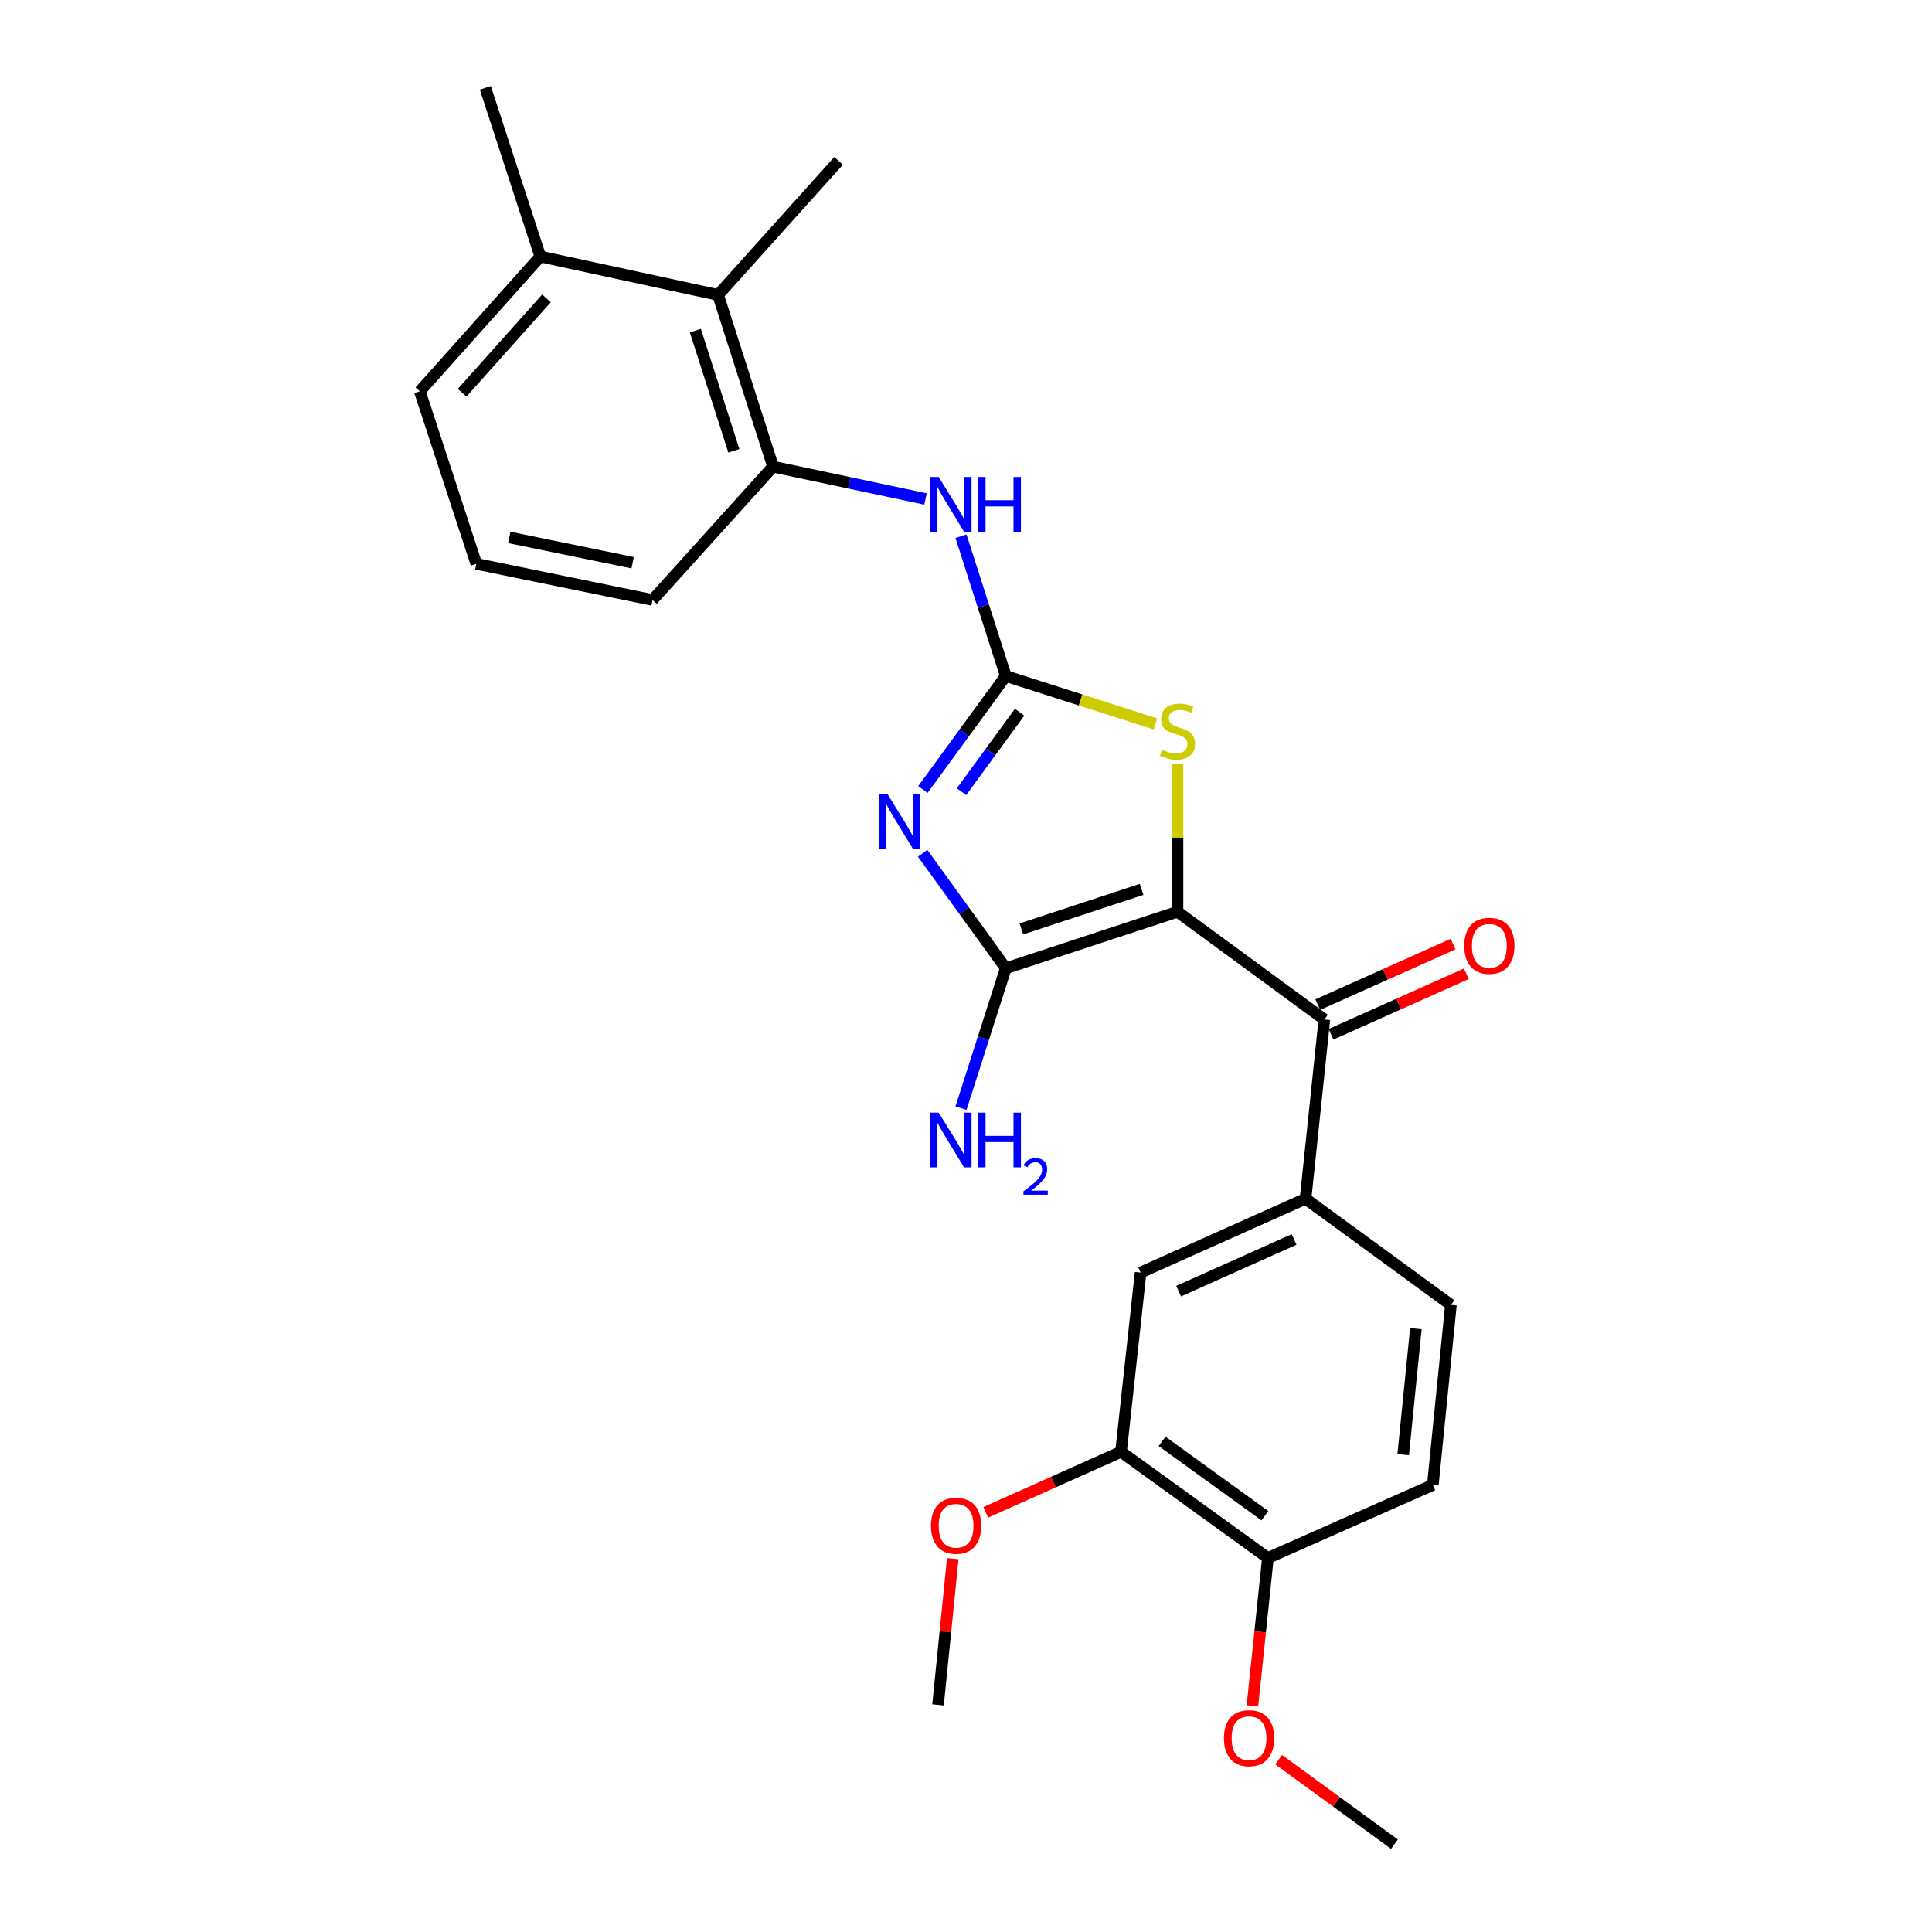 <?xml version='1.0' encoding='iso-8859-1'?>
<svg version='1.1' baseProfile='full'
              xmlns='http://www.w3.org/2000/svg'
                      xmlns:rdkit='http://www.rdkit.org/xml'
                      xmlns:xlink='http://www.w3.org/1999/xlink'
                  xml:space='preserve'
width='1000px' height='1000px' viewBox='0 0 1000 1000'>
<!-- END OF HEADER -->
<rect style='opacity:1.0;fill:#FFFFFF;stroke:none' width='1000' height='1000' x='0' y='0'> </rect>
<path class='bond-1' d='M 609.472,471.928 L 520.593,501.177' style='fill:none;fill-rule:evenodd;stroke:#000000;stroke-width:6px;stroke-linecap:butt;stroke-linejoin:miter;stroke-opacity:1' />
<path class='bond-1' d='M 590.882,460.337 L 528.667,480.812' style='fill:none;fill-rule:evenodd;stroke:#000000;stroke-width:6px;stroke-linecap:butt;stroke-linejoin:miter;stroke-opacity:1' />
<path class='bond-3' d='M 609.472,471.928 L 609.472,433.757' style='fill:none;fill-rule:evenodd;stroke:#000000;stroke-width:6px;stroke-linecap:butt;stroke-linejoin:miter;stroke-opacity:1' />
<path class='bond-3' d='M 609.472,433.757 L 609.472,395.586' style='fill:none;fill-rule:evenodd;stroke:#CCCC00;stroke-width:6px;stroke-linecap:butt;stroke-linejoin:miter;stroke-opacity:1' />
<path class='bond-4' d='M 609.472,471.928 L 685.493,527.67' style='fill:none;fill-rule:evenodd;stroke:#000000;stroke-width:6px;stroke-linecap:butt;stroke-linejoin:miter;stroke-opacity:1' />
<path class='bond-0' d='M 477.56,441.662 L 499.077,471.42' style='fill:none;fill-rule:evenodd;stroke:#0000FF;stroke-width:6px;stroke-linecap:butt;stroke-linejoin:miter;stroke-opacity:1' />
<path class='bond-0' d='M 499.077,471.42 L 520.593,501.177' style='fill:none;fill-rule:evenodd;stroke:#000000;stroke-width:6px;stroke-linecap:butt;stroke-linejoin:miter;stroke-opacity:1' />
<path class='bond-26' d='M 477.671,408.667 L 499.132,379.285' style='fill:none;fill-rule:evenodd;stroke:#0000FF;stroke-width:6px;stroke-linecap:butt;stroke-linejoin:miter;stroke-opacity:1' />
<path class='bond-26' d='M 499.132,379.285 L 520.593,349.902' style='fill:none;fill-rule:evenodd;stroke:#000000;stroke-width:6px;stroke-linecap:butt;stroke-linejoin:miter;stroke-opacity:1' />
<path class='bond-26' d='M 497.692,409.774 L 512.715,389.206' style='fill:none;fill-rule:evenodd;stroke:#0000FF;stroke-width:6px;stroke-linecap:butt;stroke-linejoin:miter;stroke-opacity:1' />
<path class='bond-26' d='M 512.715,389.206 L 527.738,368.638' style='fill:none;fill-rule:evenodd;stroke:#000000;stroke-width:6px;stroke-linecap:butt;stroke-linejoin:miter;stroke-opacity:1' />
<path class='bond-13' d='M 520.593,501.177 L 509.002,537.371' style='fill:none;fill-rule:evenodd;stroke:#000000;stroke-width:6px;stroke-linecap:butt;stroke-linejoin:miter;stroke-opacity:1' />
<path class='bond-13' d='M 509.002,537.371 L 497.411,573.564' style='fill:none;fill-rule:evenodd;stroke:#0000FF;stroke-width:6px;stroke-linecap:butt;stroke-linejoin:miter;stroke-opacity:1' />
<path class='bond-2' d='M 520.593,349.902 L 559.326,362.307' style='fill:none;fill-rule:evenodd;stroke:#000000;stroke-width:6px;stroke-linecap:butt;stroke-linejoin:miter;stroke-opacity:1' />
<path class='bond-2' d='M 559.326,362.307 L 598.059,374.712' style='fill:none;fill-rule:evenodd;stroke:#CCCC00;stroke-width:6px;stroke-linecap:butt;stroke-linejoin:miter;stroke-opacity:1' />
<path class='bond-5' d='M 520.593,349.902 L 509.002,313.718' style='fill:none;fill-rule:evenodd;stroke:#000000;stroke-width:6px;stroke-linecap:butt;stroke-linejoin:miter;stroke-opacity:1' />
<path class='bond-5' d='M 509.002,313.718 L 497.412,277.534' style='fill:none;fill-rule:evenodd;stroke:#0000FF;stroke-width:6px;stroke-linecap:butt;stroke-linejoin:miter;stroke-opacity:1' />
<path class='bond-6' d='M 685.493,527.67 L 675.756,620.465' style='fill:none;fill-rule:evenodd;stroke:#000000;stroke-width:6px;stroke-linecap:butt;stroke-linejoin:miter;stroke-opacity:1' />
<path class='bond-11' d='M 688.927,535.348 L 723.95,519.682' style='fill:none;fill-rule:evenodd;stroke:#000000;stroke-width:6px;stroke-linecap:butt;stroke-linejoin:miter;stroke-opacity:1' />
<path class='bond-11' d='M 723.95,519.682 L 758.973,504.016' style='fill:none;fill-rule:evenodd;stroke:#FF0000;stroke-width:6px;stroke-linecap:butt;stroke-linejoin:miter;stroke-opacity:1' />
<path class='bond-11' d='M 682.059,519.993 L 717.082,504.327' style='fill:none;fill-rule:evenodd;stroke:#000000;stroke-width:6px;stroke-linecap:butt;stroke-linejoin:miter;stroke-opacity:1' />
<path class='bond-11' d='M 717.082,504.327 L 752.105,488.661' style='fill:none;fill-rule:evenodd;stroke:#FF0000;stroke-width:6px;stroke-linecap:butt;stroke-linejoin:miter;stroke-opacity:1' />
<path class='bond-7' d='M 479.037,258.268 L 439.583,249.908' style='fill:none;fill-rule:evenodd;stroke:#0000FF;stroke-width:6px;stroke-linecap:butt;stroke-linejoin:miter;stroke-opacity:1' />
<path class='bond-7' d='M 439.583,249.908 L 400.128,241.548' style='fill:none;fill-rule:evenodd;stroke:#000000;stroke-width:6px;stroke-linecap:butt;stroke-linejoin:miter;stroke-opacity:1' />
<path class='bond-8' d='M 675.756,620.465 L 590.381,658.667' style='fill:none;fill-rule:evenodd;stroke:#000000;stroke-width:6px;stroke-linecap:butt;stroke-linejoin:miter;stroke-opacity:1' />
<path class='bond-8' d='M 669.82,641.549 L 610.057,668.291' style='fill:none;fill-rule:evenodd;stroke:#000000;stroke-width:6px;stroke-linecap:butt;stroke-linejoin:miter;stroke-opacity:1' />
<path class='bond-14' d='M 675.756,620.465 L 750.992,675.423' style='fill:none;fill-rule:evenodd;stroke:#000000;stroke-width:6px;stroke-linecap:butt;stroke-linejoin:miter;stroke-opacity:1' />
<path class='bond-9' d='M 400.128,241.548 L 371.673,152.659' style='fill:none;fill-rule:evenodd;stroke:#000000;stroke-width:6px;stroke-linecap:butt;stroke-linejoin:miter;stroke-opacity:1' />
<path class='bond-9' d='M 379.84,233.343 L 359.921,171.121' style='fill:none;fill-rule:evenodd;stroke:#000000;stroke-width:6px;stroke-linecap:butt;stroke-linejoin:miter;stroke-opacity:1' />
<path class='bond-19' d='M 400.128,241.548 L 337.76,310.541' style='fill:none;fill-rule:evenodd;stroke:#000000;stroke-width:6px;stroke-linecap:butt;stroke-linejoin:miter;stroke-opacity:1' />
<path class='bond-10' d='M 590.381,658.667 L 580.242,751.443' style='fill:none;fill-rule:evenodd;stroke:#000000;stroke-width:6px;stroke-linecap:butt;stroke-linejoin:miter;stroke-opacity:1' />
<path class='bond-15' d='M 371.673,152.659 L 279.672,132.773' style='fill:none;fill-rule:evenodd;stroke:#000000;stroke-width:6px;stroke-linecap:butt;stroke-linejoin:miter;stroke-opacity:1' />
<path class='bond-21' d='M 371.673,152.659 L 434.05,83.273' style='fill:none;fill-rule:evenodd;stroke:#000000;stroke-width:6px;stroke-linecap:butt;stroke-linejoin:miter;stroke-opacity:1' />
<path class='bond-17' d='M 580.242,751.443 L 545.228,767.112' style='fill:none;fill-rule:evenodd;stroke:#000000;stroke-width:6px;stroke-linecap:butt;stroke-linejoin:miter;stroke-opacity:1' />
<path class='bond-17' d='M 545.228,767.112 L 510.214,782.781' style='fill:none;fill-rule:evenodd;stroke:#FF0000;stroke-width:6px;stroke-linecap:butt;stroke-linejoin:miter;stroke-opacity:1' />
<path class='bond-27' d='M 580.242,751.443 L 656.262,806.401' style='fill:none;fill-rule:evenodd;stroke:#000000;stroke-width:6px;stroke-linecap:butt;stroke-linejoin:miter;stroke-opacity:1' />
<path class='bond-27' d='M 601.499,746.055 L 654.714,784.525' style='fill:none;fill-rule:evenodd;stroke:#000000;stroke-width:6px;stroke-linecap:butt;stroke-linejoin:miter;stroke-opacity:1' />
<path class='bond-12' d='M 656.262,806.401 L 741.628,768.591' style='fill:none;fill-rule:evenodd;stroke:#000000;stroke-width:6px;stroke-linecap:butt;stroke-linejoin:miter;stroke-opacity:1' />
<path class='bond-18' d='M 656.262,806.401 L 652.257,844.663' style='fill:none;fill-rule:evenodd;stroke:#000000;stroke-width:6px;stroke-linecap:butt;stroke-linejoin:miter;stroke-opacity:1' />
<path class='bond-18' d='M 652.257,844.663 L 648.251,882.926' style='fill:none;fill-rule:evenodd;stroke:#FF0000;stroke-width:6px;stroke-linecap:butt;stroke-linejoin:miter;stroke-opacity:1' />
<path class='bond-16' d='M 750.992,675.423 L 741.628,768.591' style='fill:none;fill-rule:evenodd;stroke:#000000;stroke-width:6px;stroke-linecap:butt;stroke-linejoin:miter;stroke-opacity:1' />
<path class='bond-16' d='M 732.851,687.716 L 726.296,752.934' style='fill:none;fill-rule:evenodd;stroke:#000000;stroke-width:6px;stroke-linecap:butt;stroke-linejoin:miter;stroke-opacity:1' />
<path class='bond-23' d='M 279.672,132.773 L 251.208,45.455' style='fill:none;fill-rule:evenodd;stroke:#000000;stroke-width:6px;stroke-linecap:butt;stroke-linejoin:miter;stroke-opacity:1' />
<path class='bond-28' d='M 279.672,132.773 L 217.304,202.542' style='fill:none;fill-rule:evenodd;stroke:#000000;stroke-width:6px;stroke-linecap:butt;stroke-linejoin:miter;stroke-opacity:1' />
<path class='bond-28' d='M 282.858,154.449 L 239.2,203.287' style='fill:none;fill-rule:evenodd;stroke:#000000;stroke-width:6px;stroke-linecap:butt;stroke-linejoin:miter;stroke-opacity:1' />
<path class='bond-24' d='M 493.153,806.737 L 489.337,844.584' style='fill:none;fill-rule:evenodd;stroke:#FF0000;stroke-width:6px;stroke-linecap:butt;stroke-linejoin:miter;stroke-opacity:1' />
<path class='bond-24' d='M 489.337,844.584 L 485.522,882.431' style='fill:none;fill-rule:evenodd;stroke:#000000;stroke-width:6px;stroke-linecap:butt;stroke-linejoin:miter;stroke-opacity:1' />
<path class='bond-25' d='M 661.836,910.783 L 691.798,932.664' style='fill:none;fill-rule:evenodd;stroke:#FF0000;stroke-width:6px;stroke-linecap:butt;stroke-linejoin:miter;stroke-opacity:1' />
<path class='bond-25' d='M 691.798,932.664 L 721.761,954.545' style='fill:none;fill-rule:evenodd;stroke:#000000;stroke-width:6px;stroke-linecap:butt;stroke-linejoin:miter;stroke-opacity:1' />
<path class='bond-20' d='M 337.76,310.541 L 246.535,291.833' style='fill:none;fill-rule:evenodd;stroke:#000000;stroke-width:6px;stroke-linecap:butt;stroke-linejoin:miter;stroke-opacity:1' />
<path class='bond-20' d='M 327.456,291.257 L 263.598,278.161' style='fill:none;fill-rule:evenodd;stroke:#000000;stroke-width:6px;stroke-linecap:butt;stroke-linejoin:miter;stroke-opacity:1' />
<path class='bond-22' d='M 246.535,291.833 L 217.304,202.542' style='fill:none;fill-rule:evenodd;stroke:#000000;stroke-width:6px;stroke-linecap:butt;stroke-linejoin:miter;stroke-opacity:1' />
<path  class='atom-1' d='M 459.366 410.997
L 468.646 425.997
Q 469.566 427.477, 471.046 430.157
Q 472.526 432.837, 472.606 432.997
L 472.606 410.997
L 476.366 410.997
L 476.366 439.317
L 472.486 439.317
L 462.526 422.917
Q 461.366 420.997, 460.126 418.797
Q 458.926 416.597, 458.566 415.917
L 458.566 439.317
L 454.886 439.317
L 454.886 410.997
L 459.366 410.997
' fill='#0000FF'/>
<path  class='atom-4' d='M 601.472 388.087
Q 601.792 388.207, 603.112 388.767
Q 604.432 389.327, 605.872 389.687
Q 607.352 390.007, 608.792 390.007
Q 611.472 390.007, 613.032 388.727
Q 614.592 387.407, 614.592 385.127
Q 614.592 383.567, 613.792 382.607
Q 613.032 381.647, 611.832 381.127
Q 610.632 380.607, 608.632 380.007
Q 606.112 379.247, 604.592 378.527
Q 603.112 377.807, 602.032 376.287
Q 600.992 374.767, 600.992 372.207
Q 600.992 368.647, 603.392 366.447
Q 605.832 364.247, 610.632 364.247
Q 613.912 364.247, 617.632 365.807
L 616.712 368.887
Q 613.312 367.487, 610.752 367.487
Q 607.992 367.487, 606.472 368.647
Q 604.952 369.767, 604.992 371.727
Q 604.992 373.247, 605.752 374.167
Q 606.552 375.087, 607.672 375.607
Q 608.832 376.127, 610.752 376.727
Q 613.312 377.527, 614.832 378.327
Q 616.352 379.127, 617.432 380.767
Q 618.552 382.367, 618.552 385.127
Q 618.552 389.047, 615.912 391.167
Q 613.312 393.247, 608.952 393.247
Q 606.432 393.247, 604.512 392.687
Q 602.632 392.167, 600.392 391.247
L 601.472 388.087
' fill='#CCCC00'/>
<path  class='atom-6' d='M 485.868 246.881
L 495.148 261.881
Q 496.068 263.361, 497.548 266.041
Q 499.028 268.721, 499.108 268.881
L 499.108 246.881
L 502.868 246.881
L 502.868 275.201
L 498.988 275.201
L 489.028 258.801
Q 487.868 256.881, 486.628 254.681
Q 485.428 252.481, 485.068 251.801
L 485.068 275.201
L 481.388 275.201
L 481.388 246.881
L 485.868 246.881
' fill='#0000FF'/>
<path  class='atom-6' d='M 506.268 246.881
L 510.108 246.881
L 510.108 258.921
L 524.588 258.921
L 524.588 246.881
L 528.428 246.881
L 528.428 275.201
L 524.588 275.201
L 524.588 262.121
L 510.108 262.121
L 510.108 275.201
L 506.268 275.201
L 506.268 246.881
' fill='#0000FF'/>
<path  class='atom-12' d='M 757.878 489.558
Q 757.878 482.758, 761.238 478.958
Q 764.598 475.158, 770.878 475.158
Q 777.158 475.158, 780.518 478.958
Q 783.878 482.758, 783.878 489.558
Q 783.878 496.438, 780.478 500.358
Q 777.078 504.238, 770.878 504.238
Q 764.638 504.238, 761.238 500.358
Q 757.878 496.478, 757.878 489.558
M 770.878 501.038
Q 775.198 501.038, 777.518 498.158
Q 779.878 495.238, 779.878 489.558
Q 779.878 483.998, 777.518 481.198
Q 775.198 478.358, 770.878 478.358
Q 766.558 478.358, 764.198 481.158
Q 761.878 483.958, 761.878 489.558
Q 761.878 495.278, 764.198 498.158
Q 766.558 501.038, 770.878 501.038
' fill='#FF0000'/>
<path  class='atom-14' d='M 485.868 575.897
L 495.148 590.897
Q 496.068 592.377, 497.548 595.057
Q 499.028 597.737, 499.108 597.897
L 499.108 575.897
L 502.868 575.897
L 502.868 604.217
L 498.988 604.217
L 489.028 587.817
Q 487.868 585.897, 486.628 583.697
Q 485.428 581.497, 485.068 580.817
L 485.068 604.217
L 481.388 604.217
L 481.388 575.897
L 485.868 575.897
' fill='#0000FF'/>
<path  class='atom-14' d='M 506.268 575.897
L 510.108 575.897
L 510.108 587.937
L 524.588 587.937
L 524.588 575.897
L 528.428 575.897
L 528.428 604.217
L 524.588 604.217
L 524.588 591.137
L 510.108 591.137
L 510.108 604.217
L 506.268 604.217
L 506.268 575.897
' fill='#0000FF'/>
<path  class='atom-14' d='M 529.801 603.223
Q 530.488 601.454, 532.124 600.478
Q 533.761 599.474, 536.032 599.474
Q 538.856 599.474, 540.44 601.006
Q 542.024 602.537, 542.024 605.256
Q 542.024 608.028, 539.965 610.615
Q 537.932 613.202, 533.708 616.265
L 542.341 616.265
L 542.341 618.377
L 529.748 618.377
L 529.748 616.608
Q 533.233 614.126, 535.292 612.278
Q 537.378 610.43, 538.381 608.767
Q 539.384 607.104, 539.384 605.388
Q 539.384 603.593, 538.487 602.59
Q 537.589 601.586, 536.032 601.586
Q 534.527 601.586, 533.524 602.194
Q 532.52 602.801, 531.808 604.147
L 529.801 603.223
' fill='#0000FF'/>
<path  class='atom-18' d='M 481.876 789.725
Q 481.876 782.925, 485.236 779.125
Q 488.596 775.325, 494.876 775.325
Q 501.156 775.325, 504.516 779.125
Q 507.876 782.925, 507.876 789.725
Q 507.876 796.605, 504.476 800.525
Q 501.076 804.405, 494.876 804.405
Q 488.636 804.405, 485.236 800.525
Q 481.876 796.645, 481.876 789.725
M 494.876 801.205
Q 499.196 801.205, 501.516 798.325
Q 503.876 795.405, 503.876 789.725
Q 503.876 784.165, 501.516 781.365
Q 499.196 778.525, 494.876 778.525
Q 490.556 778.525, 488.196 781.325
Q 485.876 784.125, 485.876 789.725
Q 485.876 795.445, 488.196 798.325
Q 490.556 801.205, 494.876 801.205
' fill='#FF0000'/>
<path  class='atom-19' d='M 633.506 899.668
Q 633.506 892.868, 636.866 889.068
Q 640.226 885.268, 646.506 885.268
Q 652.786 885.268, 656.146 889.068
Q 659.506 892.868, 659.506 899.668
Q 659.506 906.548, 656.106 910.468
Q 652.706 914.348, 646.506 914.348
Q 640.266 914.348, 636.866 910.468
Q 633.506 906.588, 633.506 899.668
M 646.506 911.148
Q 650.826 911.148, 653.146 908.268
Q 655.506 905.348, 655.506 899.668
Q 655.506 894.108, 653.146 891.308
Q 650.826 888.468, 646.506 888.468
Q 642.186 888.468, 639.826 891.268
Q 637.506 894.068, 637.506 899.668
Q 637.506 905.388, 639.826 908.268
Q 642.186 911.148, 646.506 911.148
' fill='#FF0000'/>
</svg>

